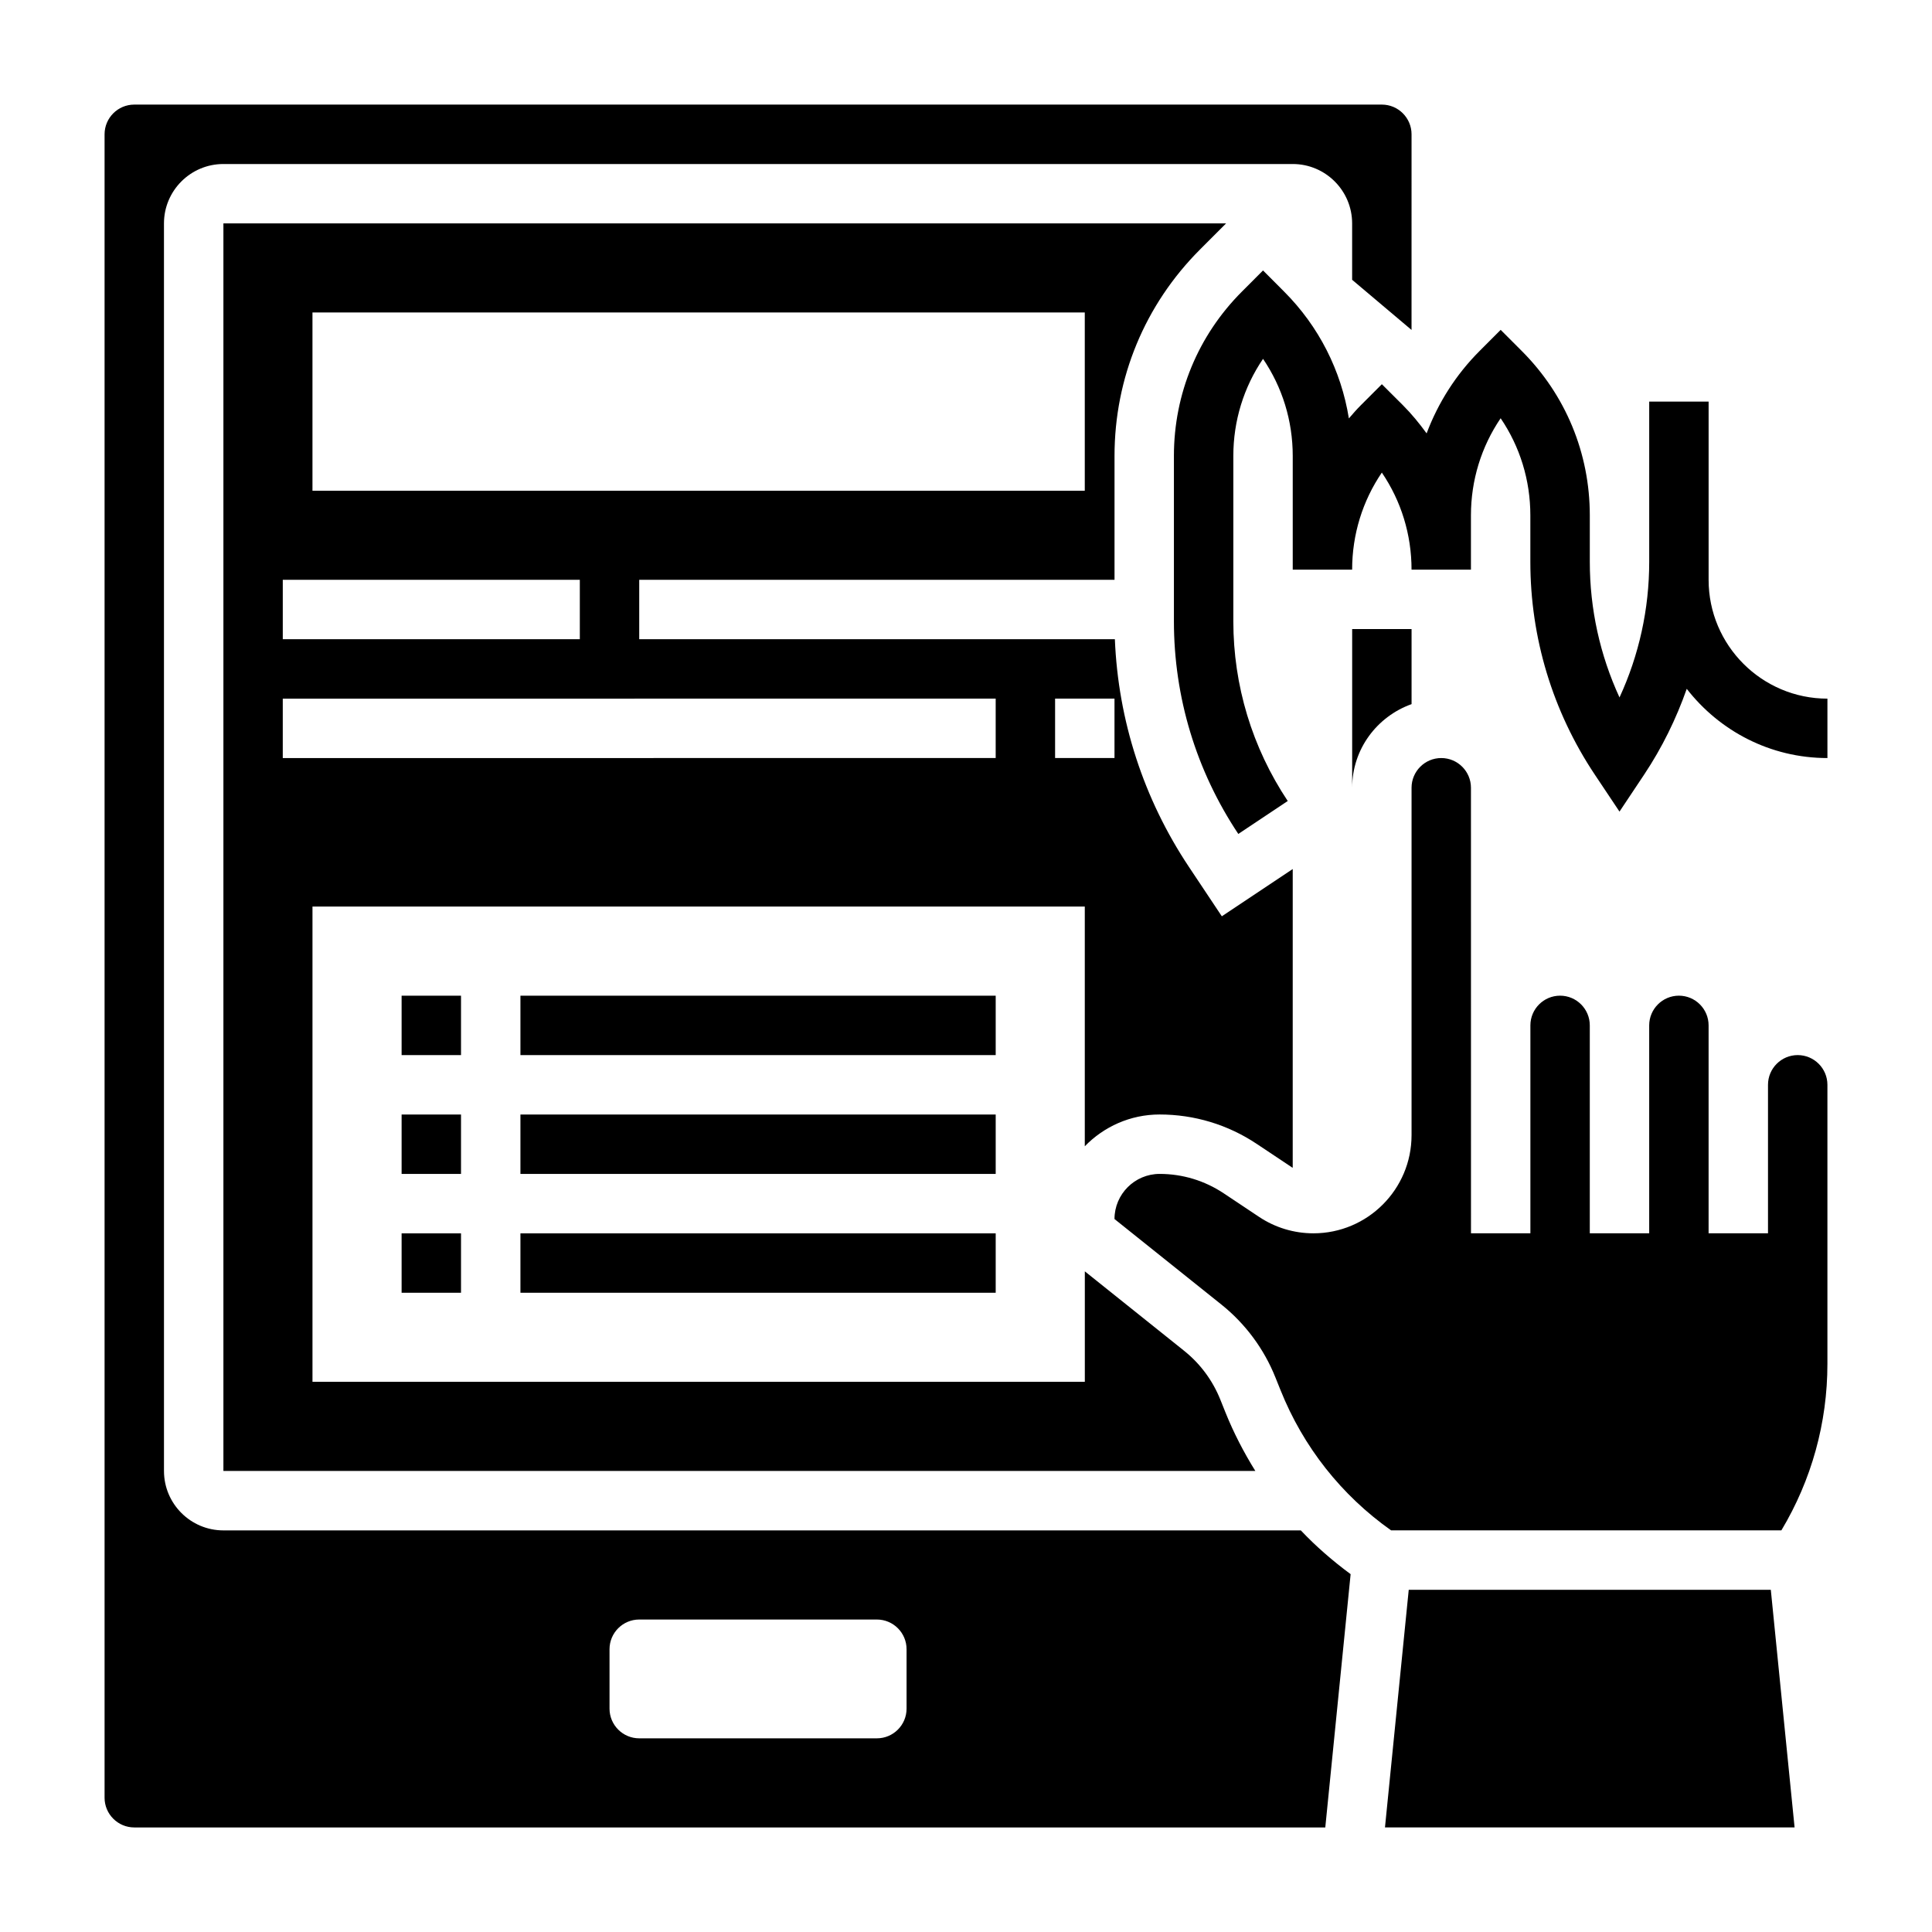 <?xml version="1.0" encoding="UTF-8"?>
<!-- Uploaded to: ICON Repo, www.iconrepo.com, Generator: ICON Repo Mixer Tools -->
<svg fill="#000000" width="800px" height="800px" version="1.1" viewBox="144 144 512 512" xmlns="http://www.w3.org/2000/svg">
 <g>
  <path d="m250.43 439.36h15.742v15.742h-15.742z"/>
  <path d="m281.92 439.36h125.95v15.742h-125.95z"/>
  <path d="m250.43 407.87h15.742v15.742h-15.742z"/>
  <path d="m281.92 407.87h125.95v15.742h-125.95z"/>
  <path d="m281.92 470.85h125.95v15.742h-125.95z"/>
  <path d="m250.43 470.85h15.742v15.742h-15.742z"/>
  <path d="m439.36 297.66v-32.836c0-20.664 8.047-40.094 22.664-54.711l6.91-6.918h-265.73v330.62h273.47c-3.055-4.922-5.746-10.102-7.934-15.555l-1.348-3.363c-2.023-5.055-5.328-9.508-9.566-12.902l-26.336-21.074v29.277h-204.68v-125.95h204.67v63.527c5.039-5.18 12.051-8.422 19.828-8.422 9.195 0 18.09 2.691 25.727 7.785l9.352 6.234c0.062 0.039 0.133 0.055 0.195 0.094l0.004-79.16-18.789 12.523-8.73-13.105c-12.004-18.02-18.742-38.785-19.617-60.324h-126.05v-15.742zm-220.42 0h78.719v15.742h-78.719zm204.67 31.484h15.742v15.742h-15.742zm-15.742 0v15.742l-188.93 0.004v-15.742zm-181.06-55.102v-47.23h204.67v47.23z"/>
  <path d="m518.08 310.71h-15.742v42.059c0-10.25 6.606-18.91 15.742-22.168z"/>
  <path d="m203.2 549.57c-8.684 0-15.742-7.062-15.742-15.742l-0.004-330.62c0-8.684 7.062-15.742 15.742-15.742h283.39c8.684 0 15.742 7.062 15.742 15.742v14.941l15.742 13.289 0.004-51.848c0-4.336-3.527-7.871-7.871-7.871h-330.62c-4.344 0-7.871 3.535-7.871 7.871v440.83c0 4.336 3.527 7.871 7.871 7.871h315.63l6.715-67.125c-4.746-3.504-9.188-7.352-13.195-11.594zm181.05 47.234c0 4.344-3.527 7.871-7.871 7.871h-62.977c-4.344 0-7.871-3.527-7.871-7.871v-15.742c0-4.344 3.527-7.871 7.871-7.871h62.977c4.344 0 7.871 3.527 7.871 7.871z"/>
  <path d="m517.33 565.31-6.297 62.977h108.55l-6.301-62.977z"/>
  <path d="m620.41 423.61c-4.344 0-7.871 3.535-7.871 7.871v39.359h-15.742v-55.105c0-4.336-3.527-7.871-7.871-7.871s-7.871 3.535-7.871 7.871v55.105h-15.742v-55.105c0-4.336-3.527-7.871-7.871-7.871s-7.871 3.535-7.871 7.871v55.105h-15.742l-0.008-118.08c0-4.336-3.527-7.871-7.871-7.871s-7.871 3.535-7.871 7.871v92.078c-0.004 14.344-11.66 26.004-26.004 26.004-5.148 0-10.141-1.512-14.422-4.367l-9.352-6.234c-5.047-3.363-10.918-5.144-16.98-5.144-6.598 0-11.965 5.363-11.965 11.957l28.309 22.648c6.367 5.086 11.32 11.777 14.344 19.348l1.348 3.352c6.023 15.043 16.121 27.844 29.301 37.156h103.43c7.992-13.332 12.199-28.5 12.199-44.117v-73.957c0-4.34-3.527-7.875-7.875-7.875z"/>
  <path d="m596.8 297.66v-47.23h-15.742v42.469c0 12.5-2.699 24.719-7.871 35.93-5.172-11.219-7.871-23.434-7.871-35.93v-12.328c0-16.461-6.406-31.938-18.051-43.578l-5.57-5.578-5.566 5.574c-6.305 6.305-11.012 13.762-14.059 21.859-1.906-2.613-3.961-5.141-6.289-7.469l-5.574-5.559-5.566 5.566c-1.117 1.117-2.148 2.305-3.172 3.496-2.047-12.676-7.934-24.371-17.184-33.629l-5.566-5.582-5.566 5.574c-11.641 11.641-18.051 27.117-18.051 43.578v43.816c0 20.121 5.902 39.613 17.066 56.363l13.098-8.73c-9.43-14.16-14.418-30.629-14.418-47.633v-43.816c0-9.305 2.754-18.191 7.871-25.727 5.117 7.535 7.871 16.414 7.871 25.727v30.133h15.742c0-9.305 2.754-18.191 7.871-25.719 5.117 7.535 7.871 16.414 7.871 25.719h15.742v-14.391c0-9.305 2.754-18.191 7.871-25.727 5.117 7.535 7.871 16.414 7.871 25.727v12.328c0 20.121 5.902 39.613 17.066 56.363l6.559 9.824 6.551-9.832c4.746-7.125 8.477-14.762 11.273-22.703 8.648 11.141 22.117 18.344 37.281 18.344v-15.742c-17.367-0.004-31.488-14.125-31.488-31.488z"/>
 </g>
</svg>